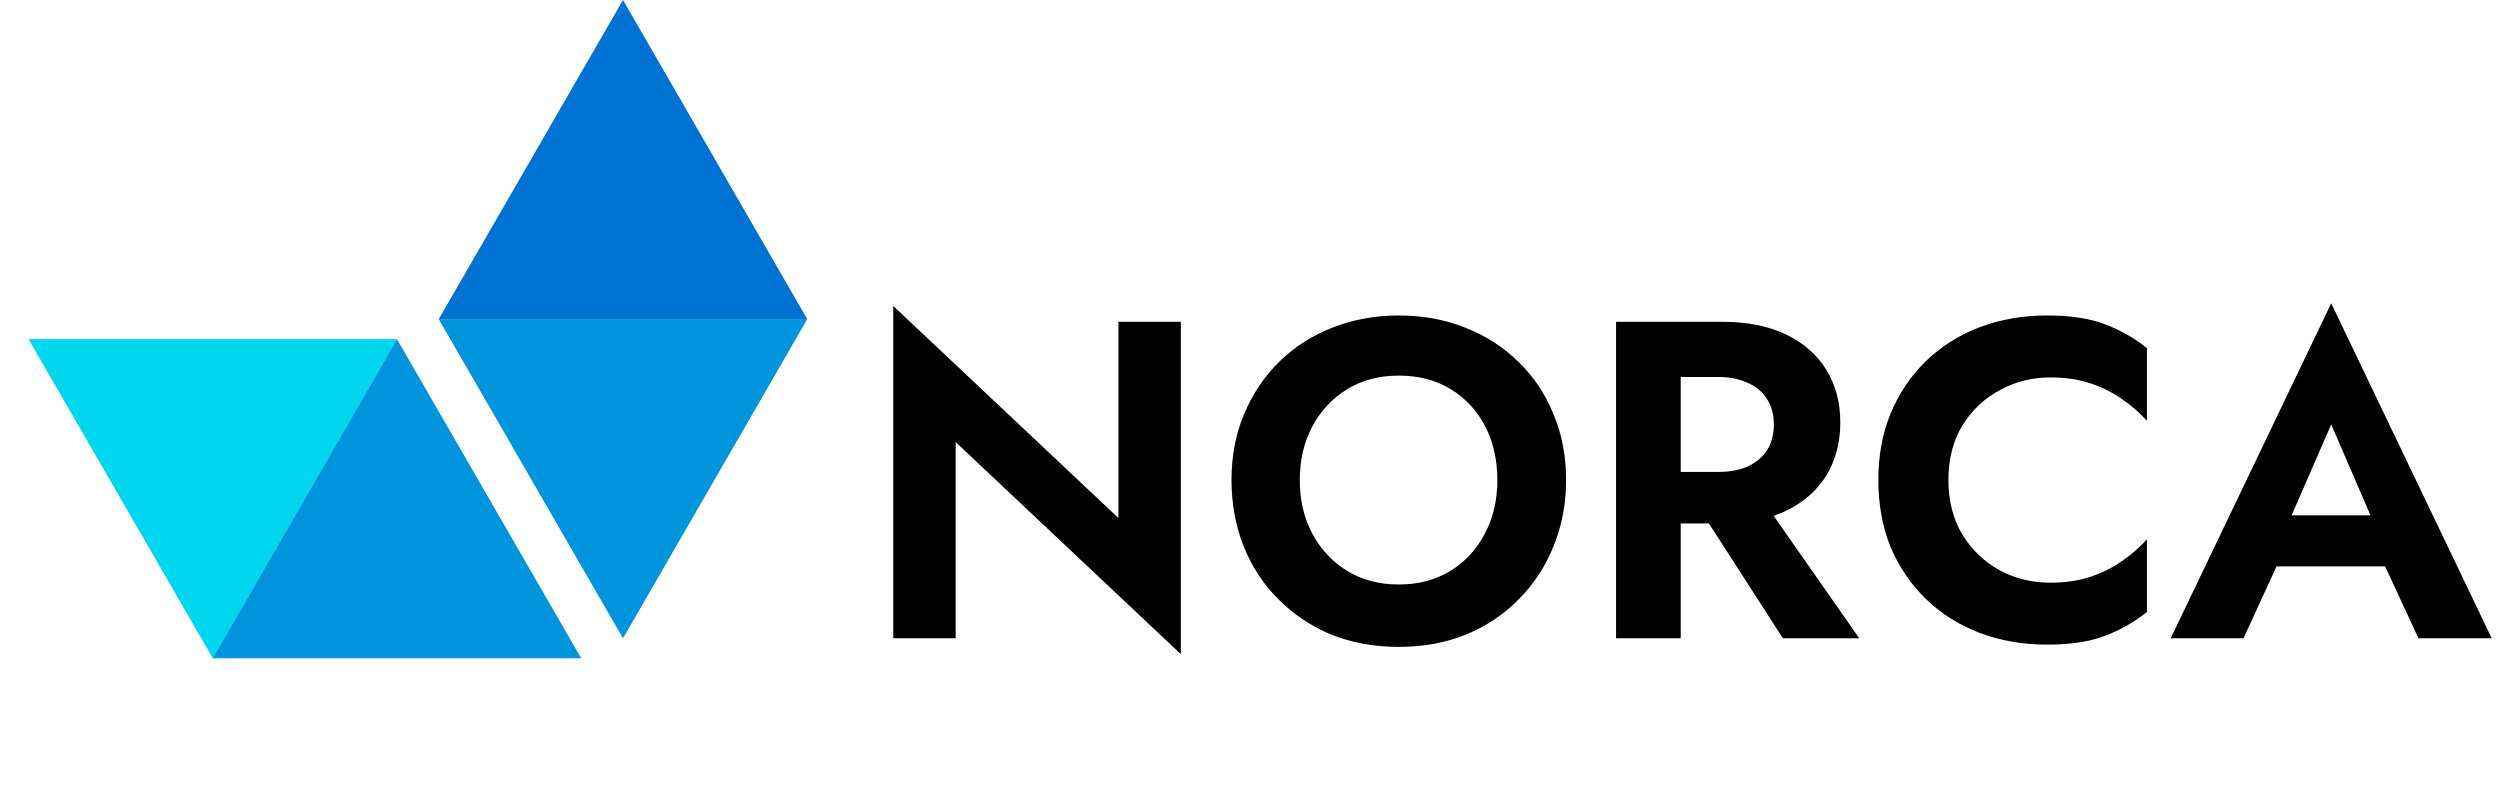 <svg width="376" height="121" viewBox="0 0 376 121" fill="none" xmlns="http://www.w3.org/2000/svg">
<path d="M32 99L4.287 51H59.713L32 99Z" fill="#00D6EE"/>
<path d="M93.7 96L65.987 48L121.413 48L93.7 96Z" fill="#0094DD"/>
<path d="M59.7 51L31.987 99H87.413L59.7 51Z" fill="#0094DD"/>
<path d="M93.7 0L121.413 48L65.987 48L93.7 0Z" fill="#0072D3"/>
<path d="M168.212 48.4H177.596V98.38L143.732 66.488V96H134.348V46.02L168.212 77.912V48.4ZM195.486 72.2C195.486 75.237 196.12 77.935 197.39 80.292C198.659 82.649 200.404 84.508 202.626 85.868C204.847 87.228 207.431 87.908 210.378 87.908C213.324 87.908 215.908 87.228 218.13 85.868C220.351 84.508 222.074 82.649 223.298 80.292C224.567 77.935 225.202 75.237 225.202 72.2C225.202 69.163 224.59 66.465 223.366 64.108C222.142 61.751 220.419 59.892 218.198 58.532C215.976 57.172 213.37 56.492 210.378 56.492C207.431 56.492 204.847 57.172 202.626 58.532C200.404 59.892 198.659 61.751 197.39 64.108C196.12 66.465 195.486 69.163 195.486 72.2ZM185.218 72.2C185.218 68.573 185.852 65.264 187.122 62.272C188.391 59.235 190.159 56.605 192.426 54.384C194.692 52.163 197.344 50.463 200.382 49.284C203.464 48.06 206.796 47.448 210.378 47.448C214.004 47.448 217.336 48.06 220.374 49.284C223.411 50.463 226.063 52.163 228.33 54.384C230.642 56.605 232.41 59.235 233.634 62.272C234.903 65.264 235.538 68.573 235.538 72.2C235.538 75.781 234.903 79.113 233.634 82.196C232.41 85.233 230.664 87.885 228.398 90.152C226.176 92.419 223.524 94.187 220.442 95.456C217.404 96.68 214.05 97.292 210.378 97.292C206.706 97.292 203.328 96.68 200.246 95.456C197.208 94.187 194.556 92.419 192.29 90.152C190.023 87.885 188.278 85.233 187.054 82.196C185.83 79.113 185.218 75.781 185.218 72.2ZM253.867 73.832H264.135L279.639 96H268.147L253.867 73.832ZM243.055 48.4H252.779V96H243.055V48.4ZM248.971 56.696V48.4H259.035C262.798 48.4 265.994 49.035 268.623 50.304C271.252 51.573 273.27 53.341 274.675 55.608C276.08 57.875 276.783 60.527 276.783 63.564C276.783 66.556 276.08 69.208 274.675 71.52C273.27 73.787 271.252 75.555 268.623 76.824C265.994 78.093 262.798 78.728 259.035 78.728H248.971V70.976H258.423C260.146 70.976 261.619 70.704 262.843 70.16C264.112 69.571 265.087 68.755 265.767 67.712C266.447 66.624 266.787 65.332 266.787 63.836C266.787 62.34 266.447 61.071 265.767 60.028C265.087 58.94 264.112 58.124 262.843 57.58C261.619 56.991 260.146 56.696 258.423 56.696H248.971ZM293.043 72.2C293.043 75.328 293.746 78.071 295.151 80.428C296.602 82.74 298.483 84.531 300.795 85.8C303.107 87.024 305.623 87.636 308.343 87.636C310.61 87.636 312.627 87.341 314.395 86.752C316.163 86.163 317.75 85.369 319.155 84.372C320.606 83.375 321.852 82.287 322.895 81.108V92.056C320.946 93.597 318.815 94.799 316.503 95.66C314.236 96.521 311.358 96.952 307.867 96.952C304.24 96.952 300.863 96.363 297.735 95.184C294.652 94.005 291.955 92.305 289.643 90.084C287.376 87.863 285.608 85.256 284.339 82.264C283.115 79.227 282.503 75.872 282.503 72.2C282.503 68.528 283.115 65.196 284.339 62.204C285.608 59.167 287.376 56.537 289.643 54.316C291.955 52.095 294.652 50.395 297.735 49.216C300.863 48.037 304.24 47.448 307.867 47.448C311.358 47.448 314.236 47.879 316.503 48.74C318.815 49.601 320.946 50.803 322.895 52.344V63.292C321.852 62.113 320.606 61.025 319.155 60.028C317.75 59.031 316.163 58.237 314.395 57.648C312.627 57.059 310.61 56.764 308.343 56.764C305.623 56.764 303.107 57.399 300.795 58.668C298.483 59.892 296.602 61.66 295.151 63.972C293.746 66.284 293.043 69.027 293.043 72.2ZM338.17 85.188L339.326 77.504H362.174L363.33 85.188H338.17ZM350.614 63.836L343.474 80.224L343.678 82.4L337.422 96H326.474L350.614 45.612L374.754 96H363.738L357.618 82.808L357.754 80.36L350.614 63.836Z" fill="black"/>
</svg>
